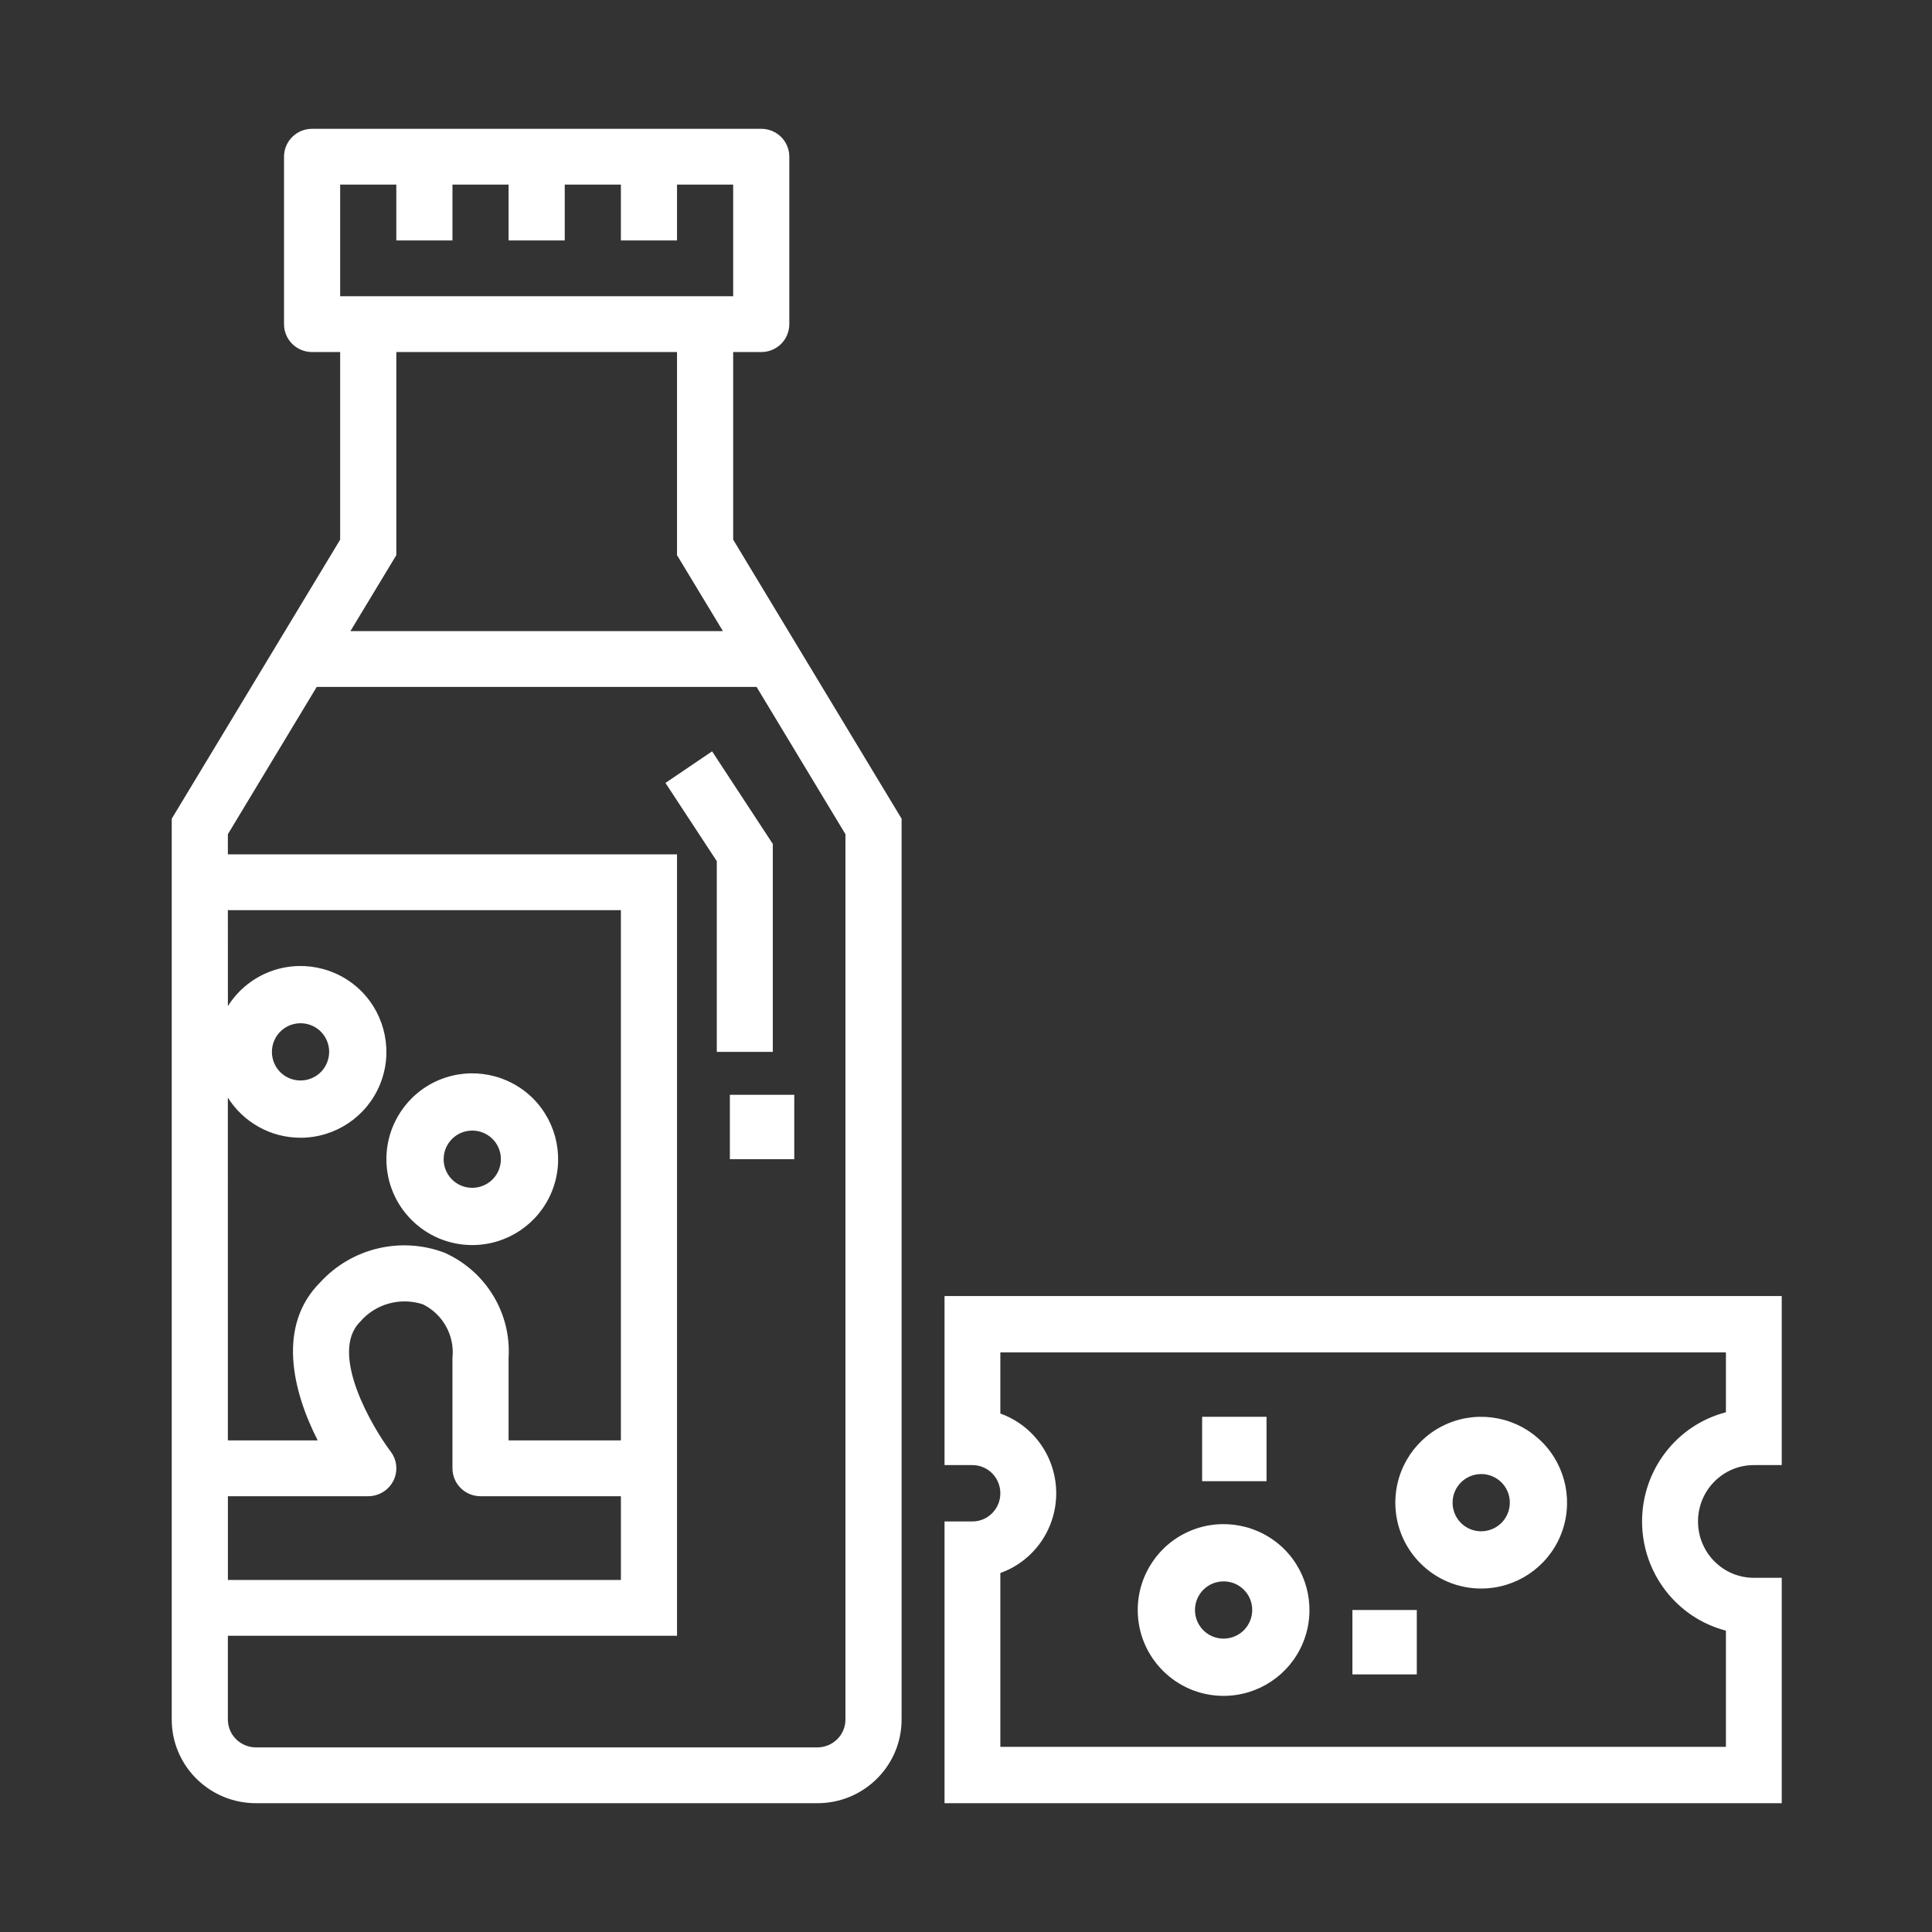 <svg xmlns="http://www.w3.org/2000/svg" xmlns:xlink="http://www.w3.org/1999/xlink" width="90px" height="90px" viewBox="0 0 90 90"><rect x="0" y="0" width="90" height="90" fill="#333333" stroke="none"/><title>picto/laitage</title><g id="Symbols" stroke="none" stroke-width="1" fill="none" fill-rule="evenodd"><g id="picto/laitage" fill="#ffffff"><path d="M83,60.375 L83,68.25 L81.7,68.25 C80.263,68.25 79.1,69.425 79.1,70.875 C79.1,72.325 80.263,73.5 81.7,73.5 L81.7,73.5 L83,73.5 L83,84 L44,84 L44,70.875 L45.3,70.875 C46.018,70.875 46.6,70.288 46.6,69.562 C46.6,68.837 46.018,68.25 45.3,68.25 L45.3,68.25 L44,68.25 L44,60.375 L83,60.375 Z M80.4,63 L46.6,63 L46.6,65.848 C48.16,66.406 49.203,67.892 49.203,69.562 C49.203,71.233 48.16,72.719 46.6,73.277 L46.6,73.277 L46.6,81.375 L80.4,81.375 L80.4,75.961 C78.102,75.364 76.494,73.27 76.494,70.875 C76.494,68.48 78.102,66.386 80.4,65.789 L80.4,65.789 L80.4,63 Z M55.47,71.303 C56.963,70.687 58.683,71.027 59.83,72.17 C60.973,73.317 61.313,75.037 60.697,76.53 C60.077,78.027 58.617,79 57,79 C54.79,79 53,77.21 53,75 C53,73.383 53.973,71.923 55.47,71.303 Z M66,75 L66,78 L63,78 L63,75 L66,75 Z M57,73.667 C56.263,73.667 55.667,74.263 55.667,75 C55.667,75.54 55.99,76.027 56.49,76.233 C56.987,76.437 57.56,76.323 57.943,75.943 C58.323,75.56 58.437,74.987 58.233,74.49 C58.027,73.99 57.54,73.667 57,73.667 Z M67.47,66.303 C68.963,65.687 70.683,66.027 71.83,67.17 C72.973,68.317 73.313,70.037 72.697,71.53 C72.077,73.027 70.617,74 69,74 C66.79,74 65,72.21 65,70 C65,68.383 65.973,66.923 67.47,66.303 Z M69,68.667 C68.263,68.667 67.667,69.263 67.667,70 C67.667,70.54 67.99,71.027 68.49,71.233 C68.987,71.437 69.56,71.323 69.943,70.943 C70.323,70.56 70.437,69.987 70.233,69.49 C70.027,68.99 69.54,68.667 69,68.667 Z M59,66 L59,69 L56,69 L56,66 L59,66 Z M35.462,6 C35.808,6 36.142,6.136 36.387,6.38 C36.597,6.589 36.728,6.863 36.761,7.153 L36.769,7.3 L36.769,15.1 C36.769,15.444 36.632,15.776 36.387,16.02 C36.177,16.229 35.902,16.359 35.609,16.392 L35.462,16.4 L34.154,16.4 L34.154,25.139 L42,38.139 L42,80.1 C42,82.187 40.352,83.891 38.279,83.995 L38.077,84 L11.923,84 C9.823,84 8.11,82.362 8.005,80.301 L8,80.1 L8,38.139 L15.846,25.139 L15.846,16.4 L14.538,16.4 C14.192,16.4 13.858,16.263 13.613,16.02 C13.403,15.811 13.272,15.537 13.239,15.247 L13.231,15.1 L13.231,7.3 C13.231,6.627 13.745,6.073 14.405,6.007 L14.538,6 L35.462,6 Z M35.245,32 L14.754,32 L10.615,38.861 L10.615,39.8 L31.538,39.8 L31.538,76.2 L10.615,76.2 L10.615,80.1 C10.615,80.773 11.129,81.326 11.789,81.393 L11.923,81.4 L38.077,81.4 C38.423,81.4 38.757,81.263 39.002,81.019 C39.212,80.81 39.343,80.537 39.376,80.246 L39.384,80.1 L39.384,38.861 L35.245,32 Z M16.775,61.575 C15.304,63.037 17.363,66.515 18.2,67.62 C18.498,68.013 18.547,68.539 18.325,68.981 C18.123,69.38 17.731,69.648 17.289,69.693 L17.154,69.7 L10.616,69.7 L10.616,73.6 L28.924,73.6 L28.924,69.7 L22.385,69.7 C22.038,69.7 21.705,69.563 21.46,69.319 C21.25,69.111 21.119,68.837 21.086,68.546 L21.077,68.4 L21.077,63.252 C21.185,62.218 20.639,61.227 19.704,60.762 C18.652,60.415 17.491,60.736 16.775,61.575 Z M28.923,42.399 L10.615,42.399 L10.616,46.868 C11.048,46.182 11.687,45.628 12.47,45.303 C13.963,44.687 15.683,45.027 16.83,46.17 C17.973,47.317 18.313,49.037 17.697,50.53 C17.077,52.027 15.617,53 14,53 C12.574,53 11.323,52.255 10.614,51.132 L10.615,67.1 L14.8,67.1 C13.607,64.76 12.907,61.737 14.921,59.732 C16.382,58.136 18.674,57.59 20.701,58.354 C22.558,59.178 23.734,61.024 23.701,63.028 L23.692,63.252 L23.692,67.1 L28.923,67.1 L28.923,42.399 Z M24.83,51.17 C25.973,52.317 26.313,54.037 25.697,55.53 C25.077,57.027 23.617,58 22,58 C19.79,58 18,56.21 18,54 C18,52.383 18.973,50.923 20.47,50.303 C21.963,49.687 23.683,50.027 24.83,51.17 Z M22,52.667 C21.263,52.667 20.667,53.263 20.667,54 C20.667,54.54 20.99,55.027 21.49,55.233 C21.987,55.437 22.56,55.323 22.943,54.943 C23.323,54.56 23.437,53.987 23.233,53.49 C23.027,52.99 22.54,52.667 22,52.667 Z M37,51 L37,54 L34,54 L34,51 L37,51 Z M14,47.667 C13.263,47.667 12.667,48.263 12.667,49 C12.667,49.54 12.99,50.027 13.49,50.233 C13.987,50.437 14.56,50.323 14.943,49.943 C15.323,49.56 15.437,48.987 15.233,48.49 C15.027,47.99 14.54,47.667 14,47.667 Z M33.172,35 L36,39.314 L36,49 L33.391,49 L33.391,40.117 L31,36.472 L33.172,35 Z M31.538,16.4 L18.462,16.4 L18.462,25.861 L16.324,29.4 L33.677,29.4 L31.538,25.861 L31.538,16.4 Z M18.462,8.6 L15.846,8.6 L15.846,13.8 L34.154,13.8 L34.154,8.6 L31.538,8.6 L31.538,11.2 L28.923,11.2 L28.923,8.6 L26.308,8.6 L26.308,11.2 L23.692,11.2 L23.692,8.6 L21.077,8.6 L21.077,11.2 L18.462,11.2 L18.462,8.6 Z" id="Combined-Shape"></path></g></g></svg>